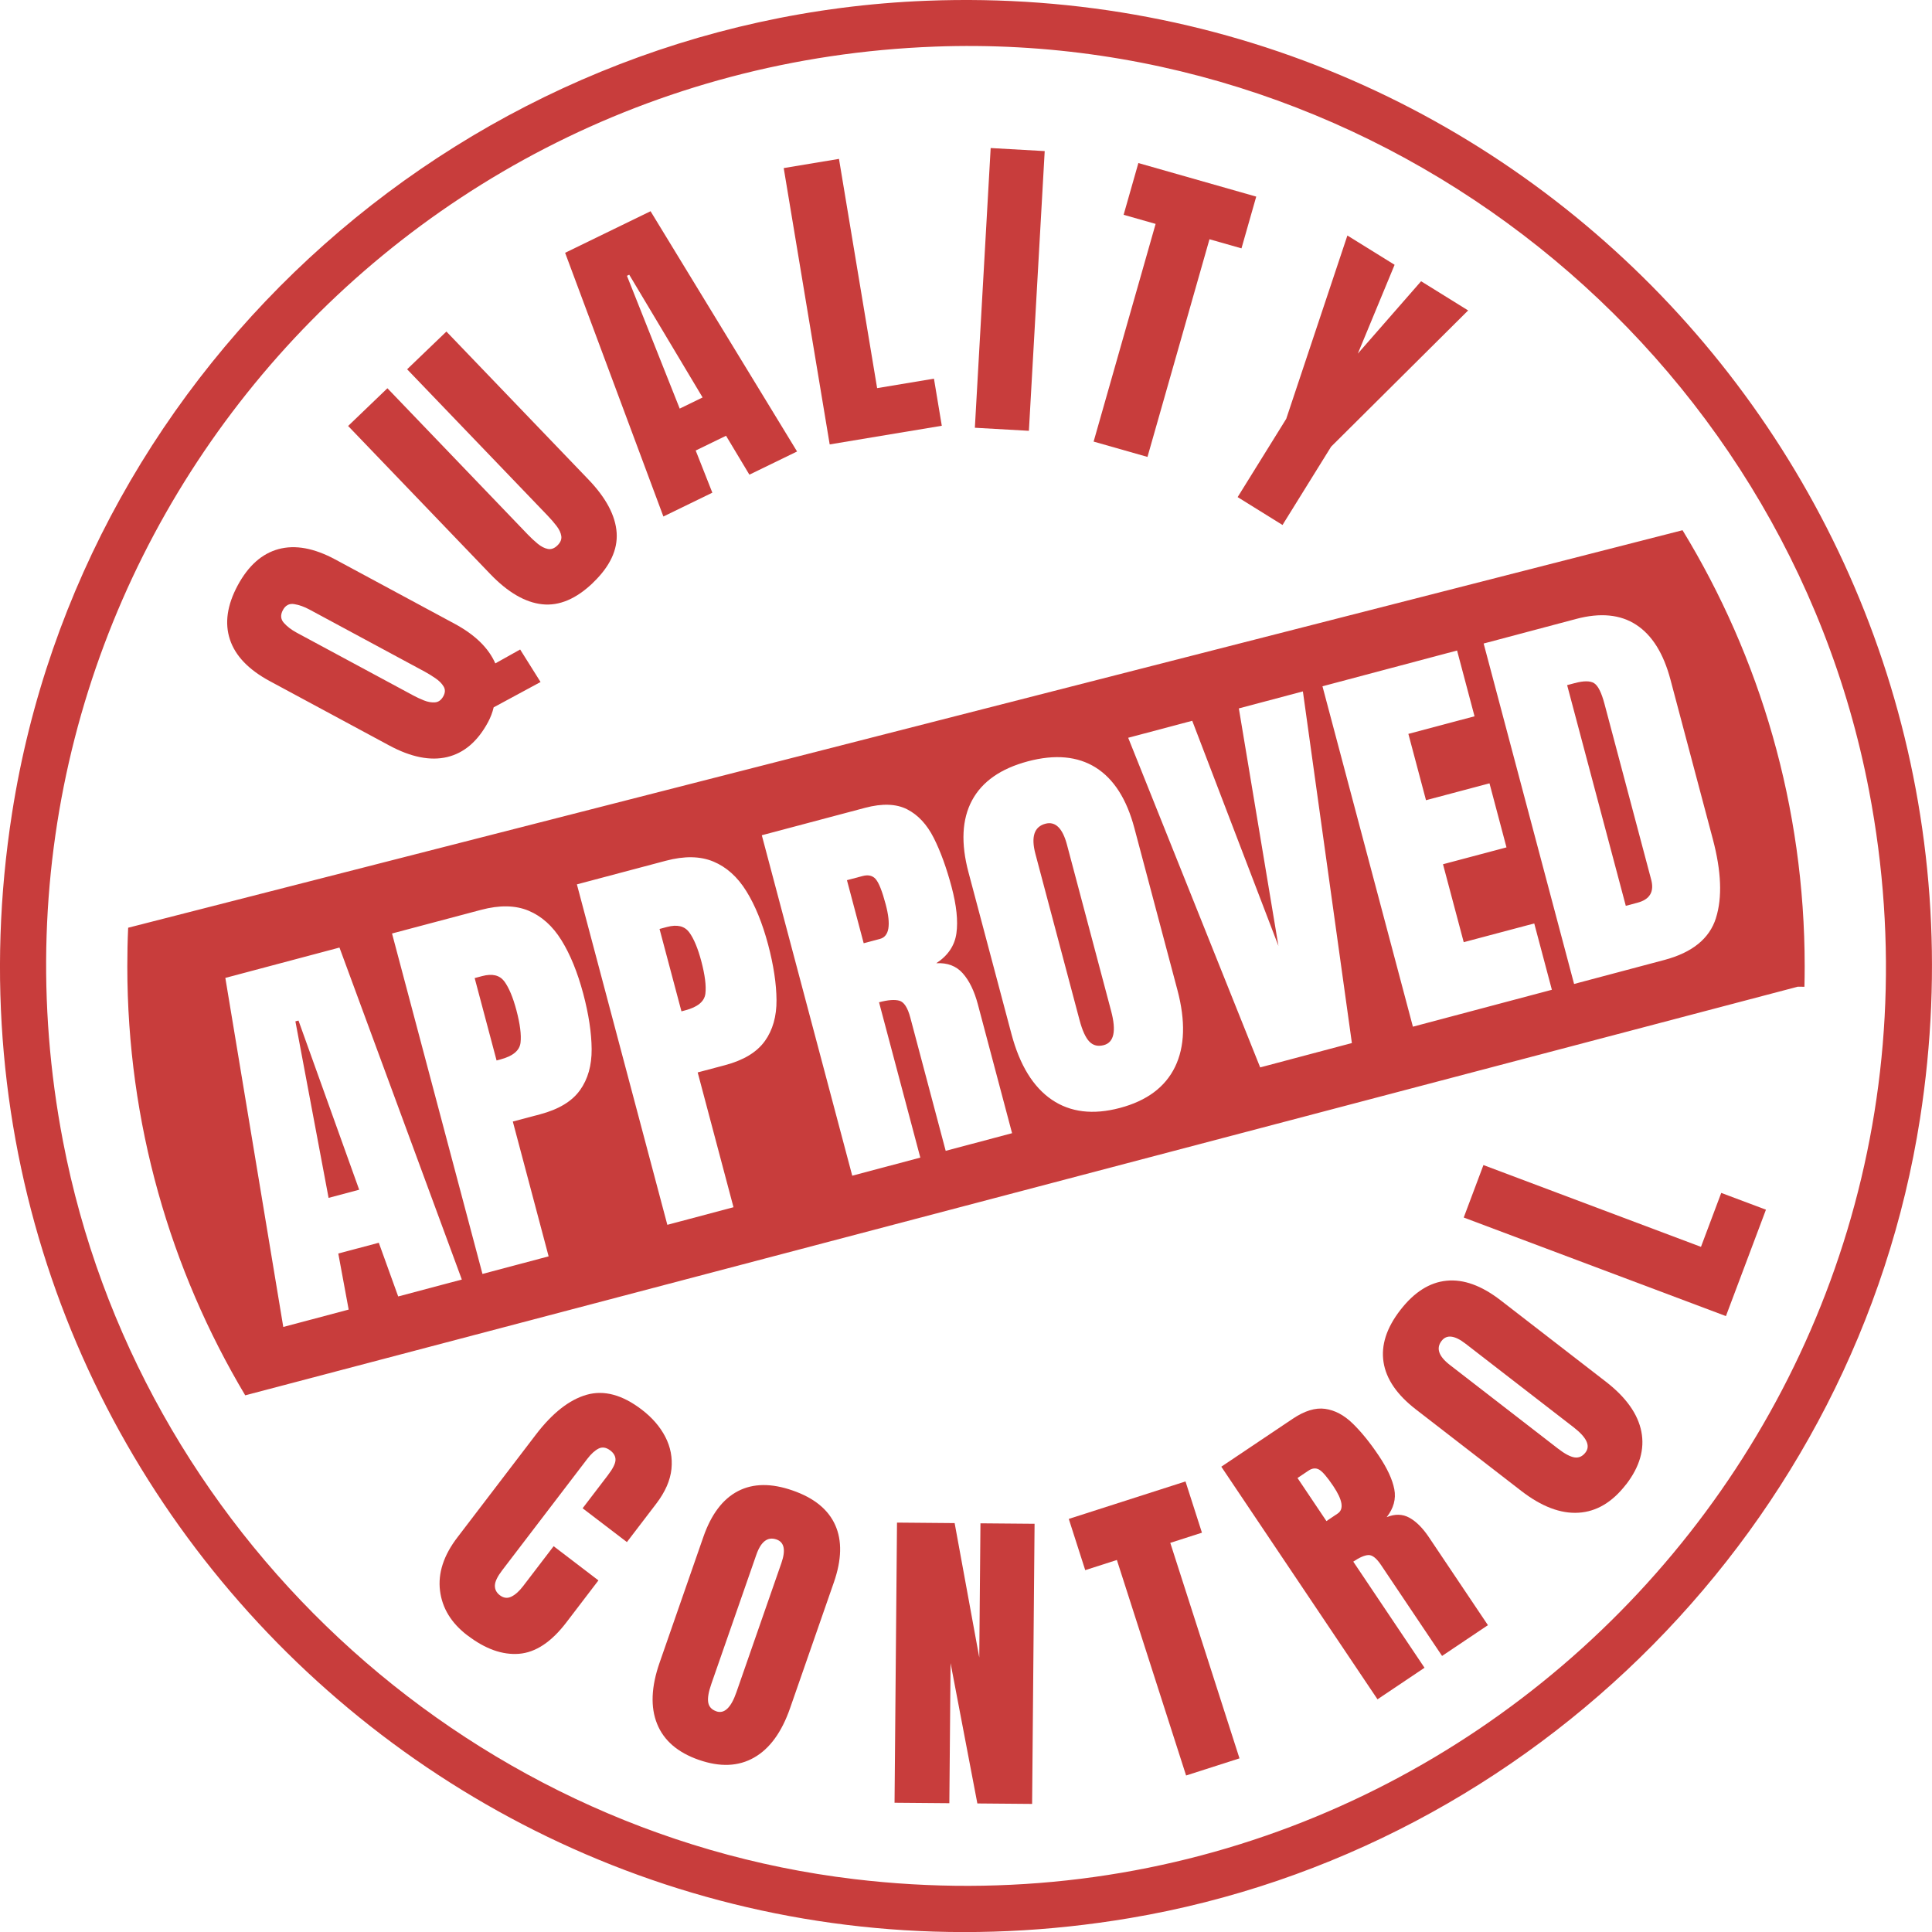 <svg viewBox="0 0 455.86 455.88" xmlns="http://www.w3.org/2000/svg" id="uuid-d46c8842-71ba-476b-b429-affd2a2587ac"><defs><style>.uuid-7f92d6c6-52c2-452b-993e-4f1993710801{fill:#c83d3c;}</style></defs><g id="uuid-19570d93-9b9a-4455-8b1b-33746536f550"><g><path d="M218.59,.18c144.07-5.65,256.74,121.19,234.44,263.79-14.96,95.67-90.97,172.48-186.4,188.6C112.24,478.66-21.33,346.51,2.84,191.88,19.5,85.35,110.76,4.41,218.59,.18Zm1.93,10.82C87.34,16-10.37,137.88,14.87,269.32c17.6,91.64,93.85,162.97,186.66,174.06,146.29,17.48,267.24-111.9,239.47-256.85C421.1,82.65,326.64,7.01,220.52,11Z" class="uuid-7f92d6c6-52c2-452b-993e-4f1993710801"></path><g><g><path d="M127.55,160.92l-11.07,5.98c-.28,1.21-.73,2.38-1.33,3.5-2.45,4.54-5.66,7.28-9.64,8.23-3.98,.94-8.55,.03-13.7-2.75l-28.14-15.16c-5-2.69-8.15-5.97-9.42-9.83-1.28-3.86-.66-8.11,1.84-12.77,2.51-4.65,5.72-7.5,9.64-8.56,3.93-1.06,8.39-.24,13.4,2.46l28.14,15.16c4.81,2.59,8,5.71,9.6,9.35l5.86-3.28,4.82,7.68h0Zm-22.93,3.34c.45-.84,.47-1.6,.04-2.3-.42-.7-1.06-1.34-1.91-1.92-.85-.59-1.69-1.1-2.53-1.56l-27.21-14.66c-1.24-.67-2.43-1.09-3.6-1.28-1.16-.19-2.05,.28-2.66,1.41-.62,1.15-.54,2.16,.23,3.02,.77,.87,1.78,1.64,3.04,2.32l27.48,14.8c.77,.42,1.62,.81,2.54,1.18s1.8,.52,2.62,.45,1.47-.56,1.96-1.46Z" class="uuid-7f92d6c6-52c2-452b-993e-4f1993710801"></path><path d="M139.93,137.5c-3.97,3.81-7.97,5.51-11.99,5.08s-8.11-2.81-12.27-7.14l-33.53-34.93,9.27-8.9,33.16,34.55c.76,.79,1.54,1.51,2.33,2.16,.79,.64,1.58,1.05,2.35,1.2,.78,.16,1.53-.11,2.25-.8,.74-.71,1.05-1.45,.94-2.23-.12-.77-.49-1.57-1.12-2.39-.63-.82-1.33-1.63-2.09-2.42l-33.17-34.55,9.27-8.9,33.53,34.93c4.16,4.34,6.37,8.52,6.64,12.55,.26,4.03-1.59,7.96-5.57,11.77v.02Z" class="uuid-7f92d6c6-52c2-452b-993e-4f1993710801"></path><path d="M156.53,121.88l-23.19-62.23,20.16-9.81,34.57,56.69-11.25,5.47-5.51-9.18-7.16,3.48,3.93,9.95-11.55,5.62h0Zm3.85-25.47l5.4-2.63-17.31-28.96-.54,.26,12.45,31.33Z" class="uuid-7f92d6c6-52c2-452b-993e-4f1993710801"></path><path d="M195.77,104.87l-10.85-65.21,13.04-2.17,9,54.09,13.41-2.23,1.85,11.11-26.45,4.4h0Z" class="uuid-7f92d6c6-52c2-452b-993e-4f1993710801"></path><path d="M230.02,100.93l3.73-66,12.75,.72-3.73,66-12.75-.72Z" class="uuid-7f92d6c6-52c2-452b-993e-4f1993710801"></path><path d="M258.04,104.2l14.63-51.37-7.55-2.15,3.48-12.21,27.81,7.92-3.48,12.21-7.55-2.15-14.63,51.36-12.72-3.62h0Z" class="uuid-7f92d6c6-52c2-452b-993e-4f1993710801"></path><path d="M292.02,117.3l11.47-18.48,14.43-43.25,11.14,6.91-8.68,20.96,14.93-17.08,11.1,6.89-32.33,32.14-11.47,18.48-10.59-6.58h0Z" class="uuid-7f92d6c6-52c2-452b-993e-4f1993710801"></path></g><g><path d="M110.29,385.88c-3.8-2.9-5.96-6.42-6.47-10.56-.51-4.14,.86-8.34,4.12-12.59l18.51-24.24c3.89-5.09,7.88-8.22,11.97-9.39,4.09-1.16,8.41,0,12.97,3.48,2.49,1.9,4.35,4.05,5.59,6.45,1.24,2.4,1.72,4.93,1.45,7.6-.28,2.67-1.47,5.39-3.58,8.16l-6.93,9.07-10.45-7.98,5.93-7.76c1.2-1.57,1.81-2.78,1.83-3.64,.02-.85-.39-1.6-1.22-2.23-.98-.75-1.9-.89-2.78-.45-.88,.45-1.77,1.26-2.66,2.43l-20.09,26.3c-1.11,1.45-1.68,2.64-1.71,3.56-.03,.92,.36,1.69,1.15,2.3,.9,.69,1.81,.8,2.74,.34,.93-.45,1.84-1.27,2.74-2.44l7.23-9.46,10.57,8.07-7.59,9.94c-3.53,4.62-7.25,7.07-11.16,7.38-3.92,.3-7.96-1.14-12.14-4.34h-.02Z" class="uuid-7f92d6c6-52c2-452b-993e-4f1993710801"></path><path d="M164.9,415.25c-4.99-1.74-8.28-4.57-9.86-8.51-1.59-3.93-1.39-8.75,.6-14.45l10.32-29.65c1.86-5.34,4.58-8.94,8.16-10.8s7.88-1.91,12.92-.15c5.04,1.75,8.38,4.47,10.03,8.15s1.54,8.19-.32,13.53l-10.32,29.65c-1.98,5.7-4.82,9.6-8.51,11.69-3.69,2.1-8.02,2.28-13.01,.54h-.01Zm4.11-11.46c1.89,.66,3.48-.85,4.75-4.51l10.61-30.47c1.07-3.07,.68-4.93-1.16-5.57-2.08-.72-3.67,.49-4.76,3.63l-10.6,30.43c-.68,1.94-.92,3.41-.74,4.41s.81,1.7,1.9,2.07h0Z" class="uuid-7f92d6c6-52c2-452b-993e-4f1993710801"></path><path d="M211.07,425.36l.58-66.1,13.6,.12,5.81,31.71,.28-31.66,12.77,.11-.58,66.1-12.92-.11-6.32-33.11-.29,33.05-12.92-.11h-.01Z" class="uuid-7f92d6c6-52c2-452b-993e-4f1993710801"></path><path d="M279.86,418.93l-16.33-50.85-7.47,2.4-3.88-12.09,27.54-8.84,3.88,12.09-7.47,2.4,16.33,50.85-12.59,4.04h-.01Z" class="uuid-7f92d6c6-52c2-452b-993e-4f1993710801"></path><path d="M325.02,400.95l-36.85-54.88,16.84-11.3c2.81-1.89,5.36-2.67,7.65-2.35s4.45,1.46,6.48,3.43,4.09,4.5,6.17,7.6c2.01,2.99,3.24,5.64,3.68,7.94s-.16,4.49-1.8,6.59c1.96-.8,3.75-.76,5.36,.13s3.14,2.42,4.59,4.58l13.94,20.77-10.82,7.26-14.42-21.48c-1.07-1.6-2.07-2.37-2.98-2.32s-2.1,.57-3.55,1.55l16.81,25.04-11.1,7.45h0Zm-12.04-42.05l2.65-1.78c1.52-1.02,1.17-3.18-1.05-6.49-1.44-2.14-2.55-3.43-3.33-3.87s-1.63-.36-2.54,.26l-2.56,1.72,6.82,10.16h0Z" class="uuid-7f92d6c6-52c2-452b-993e-4f1993710801"></path><path d="M383.65,350.28c-3.23,4.18-6.97,6.4-11.2,6.65-4.23,.26-8.74-1.46-13.51-5.15l-24.84-19.21c-4.48-3.46-7.03-7.18-7.65-11.16s.69-8.08,3.96-12.3c3.26-4.22,6.9-6.53,10.91-6.92,4.01-.4,8.25,1.14,12.73,4.6l24.84,19.21c4.77,3.69,7.57,7.62,8.39,11.78s-.39,8.33-3.62,12.51h-.01Zm-9.56-7.55c1.23-1.58,.3-3.56-2.77-5.94l-25.52-19.74c-2.57-1.99-4.46-2.21-5.65-.67-1.35,1.74-.7,3.63,1.93,5.67l25.49,19.72c1.62,1.26,2.94,1.96,3.95,2.11s1.87-.24,2.57-1.15h0Z" class="uuid-7f92d6c6-52c2-452b-993e-4f1993710801"></path><path d="M407.25,310.54l-61.88-23.26,4.65-12.38,51.33,19.3,4.78-12.73,10.55,3.96-9.44,25.1h.01Z" class="uuid-7f92d6c6-52c2-452b-993e-4f1993710801"></path></g><g><path d="M206.64,207.44c-.74-.85-1.77-1.09-3.1-.74l-3.7,.98,3.95,14.88,3.83-1.02c2.2-.58,2.65-3.29,1.37-8.13-.83-3.13-1.62-5.12-2.36-5.97h.01Z" class="uuid-7f92d6c6-52c2-452b-993e-4f1993710801"></path><path d="M162.62,219.99c-1.09-1.49-2.83-1.91-5.24-1.27l-1.76,.47,5.17,19.44,.9-.24c2.95-.78,4.53-2.1,4.75-3.95s-.11-4.4-.97-7.66c-.81-3.04-1.76-5.31-2.84-6.79h0Z" class="uuid-7f92d6c6-52c2-452b-993e-4f1993710801"></path><path d="M119,231.58c-1.09-1.49-2.83-1.91-5.24-1.27l-1.76,.47,5.17,19.44,.9-.24c2.95-.78,4.53-2.1,4.75-3.95,.22-1.85-.11-4.4-.97-7.66-.81-3.04-1.76-5.31-2.84-6.79h-.01Z" class="uuid-7f92d6c6-52c2-452b-993e-4f1993710801"></path><path d="M251.77,199.36c-1.05-3.96-2.75-5.62-5.1-5-2.65,.7-3.43,3.08-2.36,7.13l10.4,39.16c.66,2.5,1.44,4.2,2.33,5.12,.89,.92,2.02,1.2,3.41,.83,2.4-.64,2.98-3.32,1.73-8.03l-10.41-39.2h0Z" class="uuid-7f92d6c6-52c2-452b-993e-4f1993710801"></path><polygon points="69.7 240.99 77.53 282.64 84.75 280.72 70.43 240.8 69.7 240.99" class="uuid-7f92d6c6-52c2-452b-993e-4f1993710801"></polygon><path d="M396.98,125.11L30.24,218.9c-.14,3.02-.2,6.06-.2,9.1,0,36.99,10.16,71.62,27.82,101.23l366.35-96.42,1.55,.02c.04-1.61,.06-3.22,.06-4.84,0-37.68-10.54-72.92-28.83-102.9v.02ZM93.95,305.89l-4.57-12.66-9.56,2.54,2.45,13.23-15.43,4.1-13.67-82.36,26.93-7.16,28.87,78.33-15.02,3.99h0Zm42.88-48.64c-1.86,2.61-4.99,4.5-9.38,5.67l-6.45,1.71,8.45,31.81-15.61,4.15-21.34-80.33,20.98-5.57c4.39-1.17,8.13-1.1,11.23,.19,3.1,1.3,5.69,3.62,7.77,6.98,2.08,3.35,3.79,7.56,5.14,12.61,1.29,4.87,1.95,9.23,1.98,13.08s-.89,7.09-2.76,9.7h-.01Zm43.62-11.59c-1.87,2.61-4.99,4.5-9.38,5.67l-6.45,1.71,8.45,31.81-15.61,4.15-21.34-80.33,20.98-5.57c4.39-1.17,8.13-1.1,11.23,.19,3.1,1.3,5.69,3.62,7.77,6.98,2.08,3.35,3.79,7.56,5.14,12.61,1.29,4.87,1.95,9.23,1.98,13.08s-.89,7.09-2.76,9.7h0Zm42.69,25.89l-8.35-31.45c-.62-2.34-1.48-3.67-2.58-3.98s-2.7-.19-4.8,.37l9.74,36.65-16.06,4.27-21.34-80.33,24.36-6.47c4.06-1.08,7.38-.96,9.95,.36,2.57,1.32,4.66,3.57,6.26,6.74,1.6,3.17,3,7.03,4.21,11.56,1.16,4.38,1.55,8.03,1.14,10.93-.4,2.91-1.99,5.27-4.76,7.08,2.63-.15,4.72,.64,6.25,2.37,1.54,1.73,2.73,4.17,3.57,7.33l8.07,30.4-15.65,4.16h-.01Zm54.11-19.81c-2.32,4.77-6.66,8-13,9.68-6.35,1.69-11.71,1.03-16.09-1.95-4.38-2.99-7.55-8.15-9.5-15.48l-10.14-38.15c-1.83-6.87-1.55-12.54,.83-16.98s6.77-7.51,13.17-9.22c6.41-1.7,11.74-1.21,16.01,1.46,4.27,2.68,7.32,7.45,9.14,14.33l10.14,38.15c1.95,7.33,1.76,13.38-.56,18.16h0Zm20.09,.11l-31.14-77.77,15.11-4.01,20.34,53.13-9.34-56.05,15.11-4.01,11.56,82.97-21.65,5.75h.01Zm36.04-9.59l-21.34-80.33,31.76-8.44,4.12,15.52-15.61,4.15,4.16,15.65,14.98-3.98,4.01,15.11-14.98,3.98,4.89,18.39,16.64-4.42,4.16,15.65-32.79,8.71h0Zm71.5-25.63c-1.53,4.84-5.59,8.13-12.18,9.88l-21.29,5.66-21.34-80.33,21.83-5.8c5.71-1.52,10.44-1.06,14.18,1.39,3.74,2.44,6.43,6.75,8.07,12.93l9.99,37.61c2.02,7.61,2.27,13.83,.73,18.67h.01Z" class="uuid-7f92d6c6-52c2-452b-993e-4f1993710801"></path><path d="M378.59,166.11c-.71-2.68-1.52-4.31-2.44-4.9s-2.45-.6-4.62-.02l-1.76,.47,13.84,52.07,2.75-.73c2.92-.77,4-2.59,3.24-5.45l-11.01-41.44h0Z" class="uuid-7f92d6c6-52c2-452b-993e-4f1993710801"></path></g></g></g></g></svg>